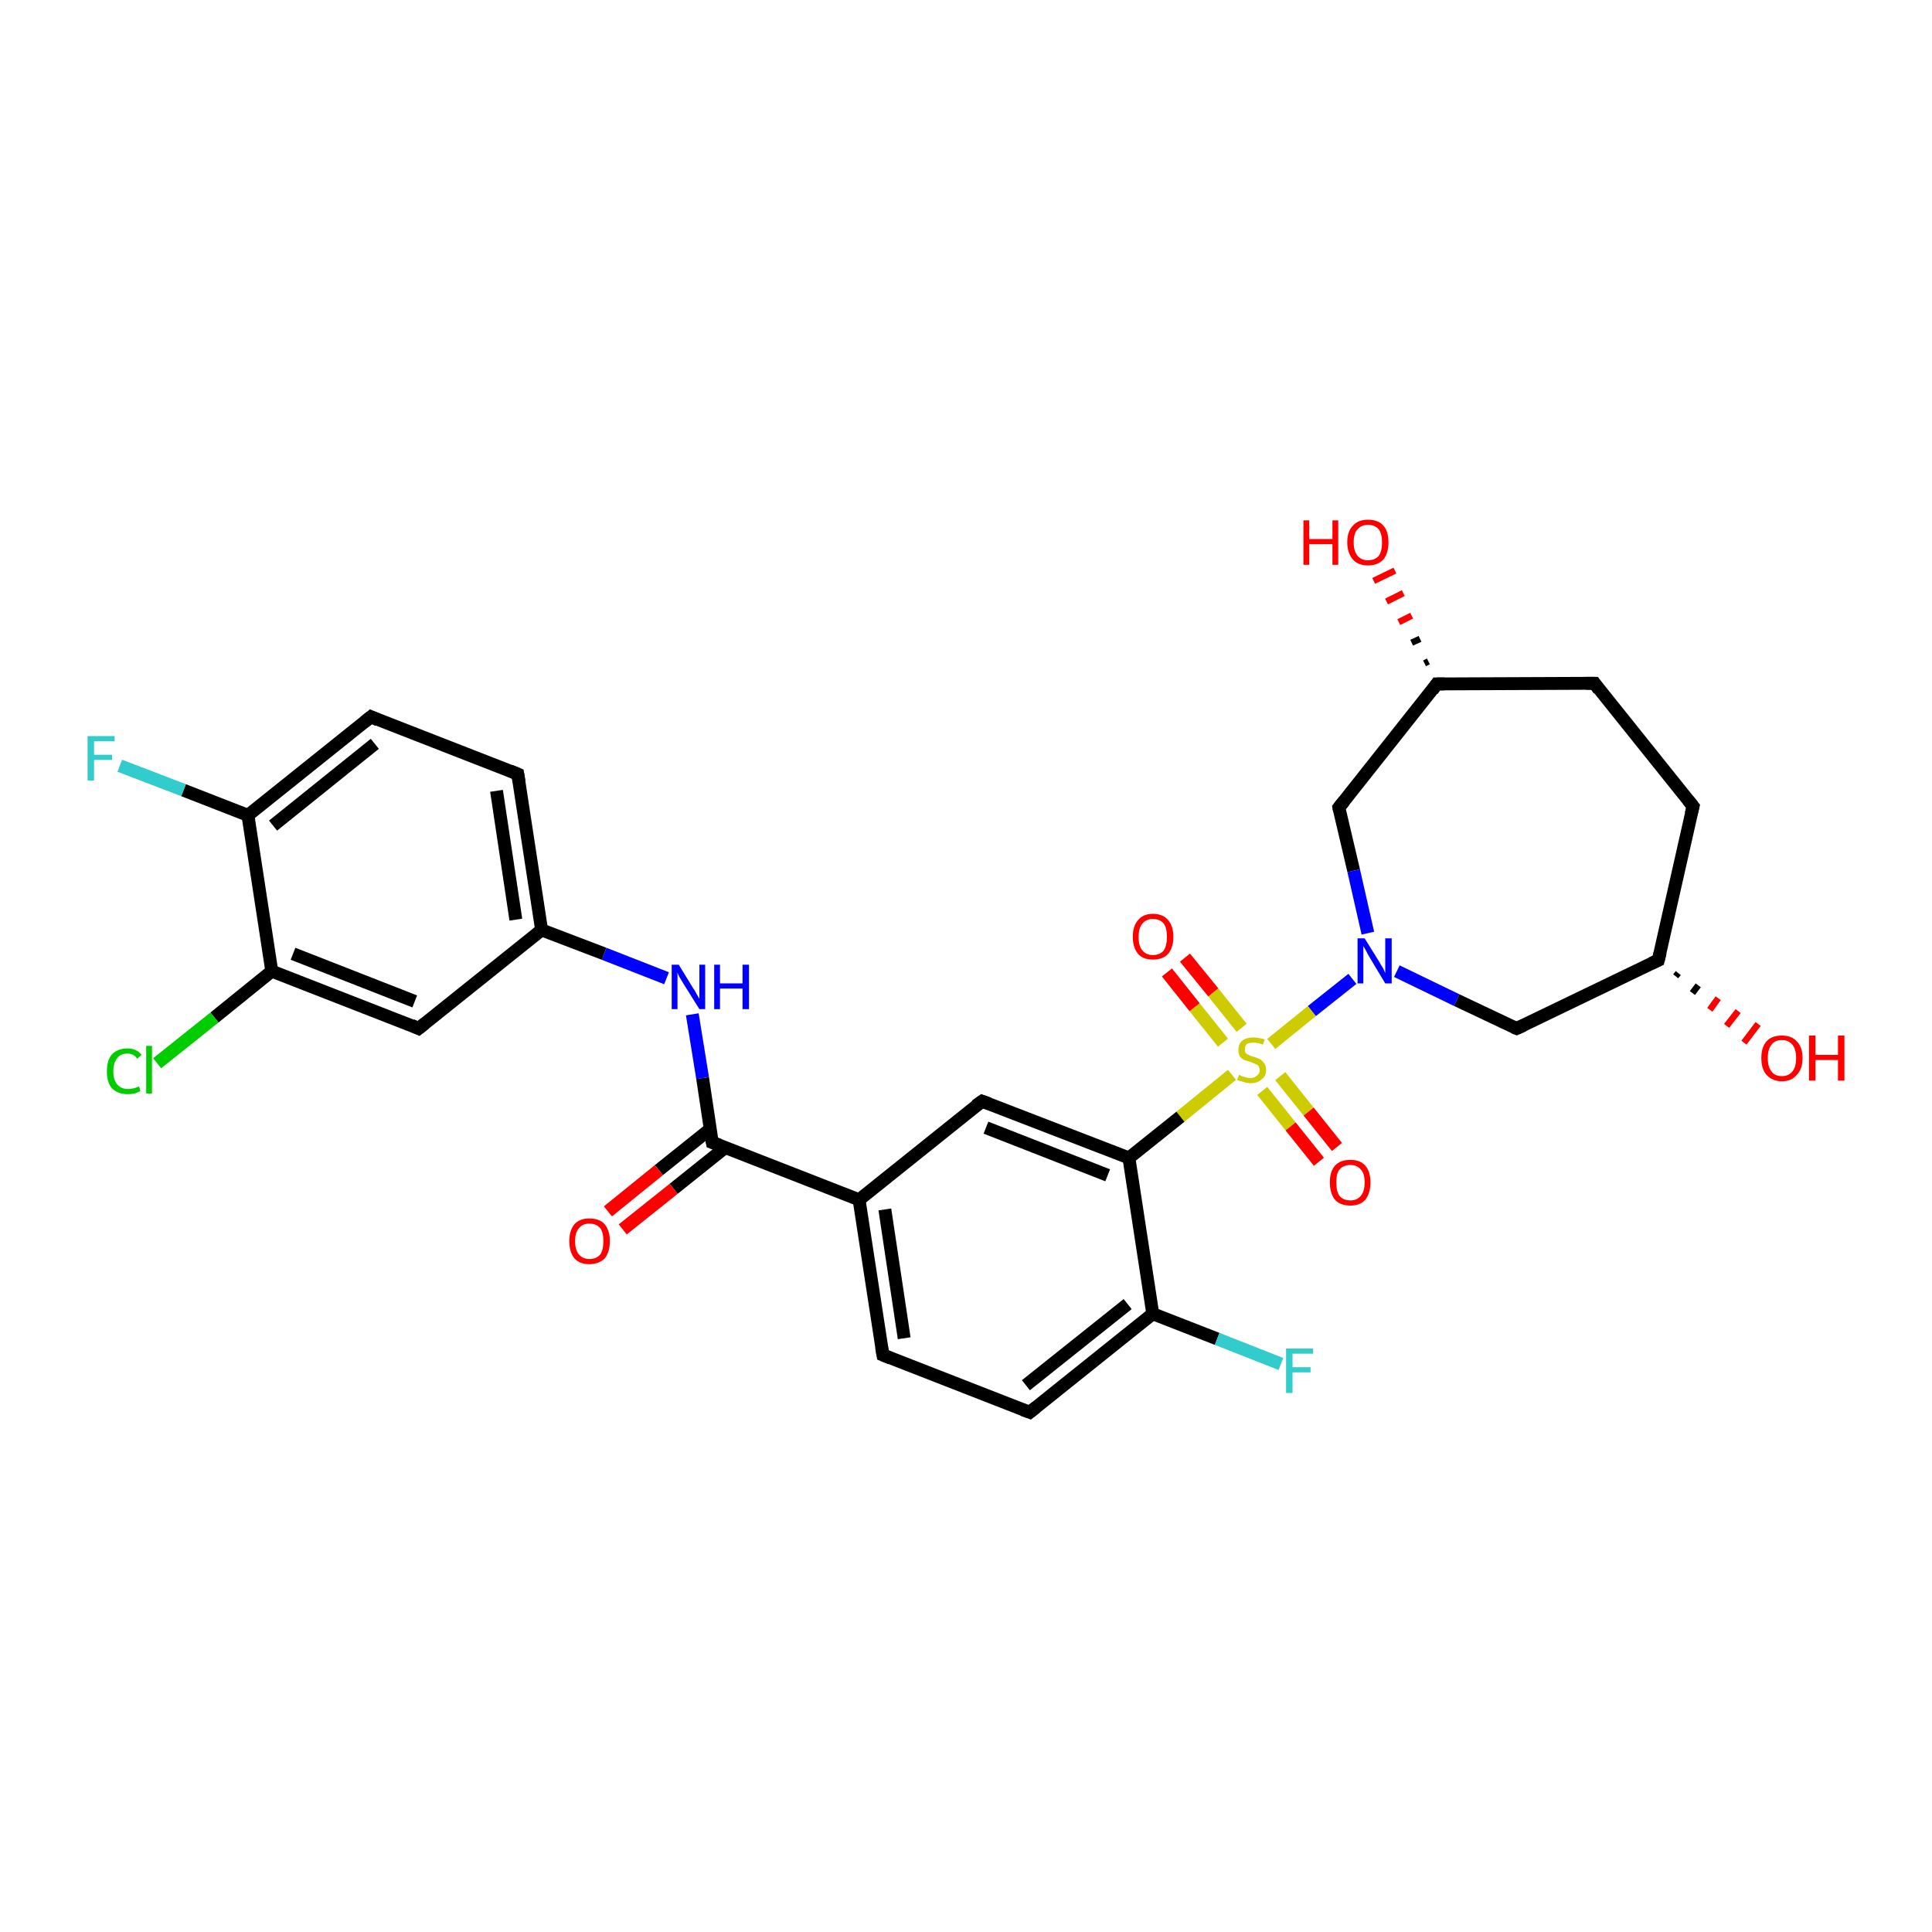 <?xml version='1.0' encoding='iso-8859-1'?>
<svg version='1.1' baseProfile='full'
              xmlns='http://www.w3.org/2000/svg'
                      xmlns:rdkit='http://www.rdkit.org/xml'
                      xmlns:xlink='http://www.w3.org/1999/xlink'
                  xml:space='preserve'
width='300px' height='300px' viewBox='0 0 300 300'>
<!-- END OF HEADER -->
<rect style='opacity:1.0;fill:#FFFFFF;stroke:none' width='300.0' height='300.0' x='0.0' y='0.0'> </rect>
<path class='bond-0 atom-1 atom-0' d='M 260.6,151.1 L 260.2,151.6' style='fill:none;fill-rule:evenodd;stroke:#000000;stroke-width:1.0px;stroke-linecap:butt;stroke-linejoin:miter;stroke-opacity:1' />
<path class='bond-0 atom-1 atom-0' d='M 263.7,153.0 L 262.8,154.2' style='fill:none;fill-rule:evenodd;stroke:#000000;stroke-width:1.0px;stroke-linecap:butt;stroke-linejoin:miter;stroke-opacity:1' />
<path class='bond-0 atom-1 atom-0' d='M 266.8,155.0 L 265.5,156.8' style='fill:none;fill-rule:evenodd;stroke:#FF0000;stroke-width:1.0px;stroke-linecap:butt;stroke-linejoin:miter;stroke-opacity:1' />
<path class='bond-0 atom-1 atom-0' d='M 269.9,157.0 L 268.1,159.3' style='fill:none;fill-rule:evenodd;stroke:#FF0000;stroke-width:1.0px;stroke-linecap:butt;stroke-linejoin:miter;stroke-opacity:1' />
<path class='bond-0 atom-1 atom-0' d='M 273.0,159.0 L 270.8,161.9' style='fill:none;fill-rule:evenodd;stroke:#FF0000;stroke-width:1.0px;stroke-linecap:butt;stroke-linejoin:miter;stroke-opacity:1' />
<path class='bond-1 atom-1 atom-2' d='M 257.5,149.1 L 262.9,125.2' style='fill:none;fill-rule:evenodd;stroke:#000000;stroke-width:2.0px;stroke-linecap:butt;stroke-linejoin:miter;stroke-opacity:1' />
<path class='bond-2 atom-2 atom-3' d='M 262.9,125.2 L 247.6,106.1' style='fill:none;fill-rule:evenodd;stroke:#000000;stroke-width:2.0px;stroke-linecap:butt;stroke-linejoin:miter;stroke-opacity:1' />
<path class='bond-3 atom-3 atom-4' d='M 247.6,106.1 L 223.1,106.2' style='fill:none;fill-rule:evenodd;stroke:#000000;stroke-width:2.0px;stroke-linecap:butt;stroke-linejoin:miter;stroke-opacity:1' />
<path class='bond-4 atom-4 atom-5' d='M 221.2,103.0 L 221.8,102.7' style='fill:none;fill-rule:evenodd;stroke:#000000;stroke-width:1.0px;stroke-linecap:butt;stroke-linejoin:miter;stroke-opacity:1' />
<path class='bond-4 atom-4 atom-5' d='M 219.2,99.8 L 220.5,99.2' style='fill:none;fill-rule:evenodd;stroke:#000000;stroke-width:1.0px;stroke-linecap:butt;stroke-linejoin:miter;stroke-opacity:1' />
<path class='bond-4 atom-4 atom-5' d='M 217.2,96.6 L 219.2,95.6' style='fill:none;fill-rule:evenodd;stroke:#FF0000;stroke-width:1.0px;stroke-linecap:butt;stroke-linejoin:miter;stroke-opacity:1' />
<path class='bond-4 atom-4 atom-5' d='M 215.3,93.4 L 217.9,92.1' style='fill:none;fill-rule:evenodd;stroke:#FF0000;stroke-width:1.0px;stroke-linecap:butt;stroke-linejoin:miter;stroke-opacity:1' />
<path class='bond-4 atom-4 atom-5' d='M 213.3,90.2 L 216.6,88.6' style='fill:none;fill-rule:evenodd;stroke:#FF0000;stroke-width:1.0px;stroke-linecap:butt;stroke-linejoin:miter;stroke-opacity:1' />
<path class='bond-5 atom-4 atom-6' d='M 223.1,106.2 L 207.9,125.4' style='fill:none;fill-rule:evenodd;stroke:#000000;stroke-width:2.0px;stroke-linecap:butt;stroke-linejoin:miter;stroke-opacity:1' />
<path class='bond-6 atom-6 atom-7' d='M 207.9,125.4 L 210.2,135.2' style='fill:none;fill-rule:evenodd;stroke:#000000;stroke-width:2.0px;stroke-linecap:butt;stroke-linejoin:miter;stroke-opacity:1' />
<path class='bond-6 atom-6 atom-7' d='M 210.2,135.2 L 212.4,144.9' style='fill:none;fill-rule:evenodd;stroke:#0000FF;stroke-width:2.0px;stroke-linecap:butt;stroke-linejoin:miter;stroke-opacity:1' />
<path class='bond-7 atom-7 atom-8' d='M 216.9,150.8 L 226.2,155.3' style='fill:none;fill-rule:evenodd;stroke:#0000FF;stroke-width:2.0px;stroke-linecap:butt;stroke-linejoin:miter;stroke-opacity:1' />
<path class='bond-7 atom-7 atom-8' d='M 226.2,155.3 L 235.5,159.7' style='fill:none;fill-rule:evenodd;stroke:#000000;stroke-width:2.0px;stroke-linecap:butt;stroke-linejoin:miter;stroke-opacity:1' />
<path class='bond-8 atom-7 atom-9' d='M 210.0,152.0 L 203.7,157.0' style='fill:none;fill-rule:evenodd;stroke:#0000FF;stroke-width:2.0px;stroke-linecap:butt;stroke-linejoin:miter;stroke-opacity:1' />
<path class='bond-8 atom-7 atom-9' d='M 203.7,157.0 L 197.4,162.1' style='fill:none;fill-rule:evenodd;stroke:#CCCC00;stroke-width:2.0px;stroke-linecap:butt;stroke-linejoin:miter;stroke-opacity:1' />
<path class='bond-9 atom-9 atom-10' d='M 196.0,169.4 L 200.4,174.9' style='fill:none;fill-rule:evenodd;stroke:#CCCC00;stroke-width:2.0px;stroke-linecap:butt;stroke-linejoin:miter;stroke-opacity:1' />
<path class='bond-9 atom-9 atom-10' d='M 200.4,174.9 L 204.8,180.4' style='fill:none;fill-rule:evenodd;stroke:#FF0000;stroke-width:2.0px;stroke-linecap:butt;stroke-linejoin:miter;stroke-opacity:1' />
<path class='bond-9 atom-9 atom-10' d='M 198.8,167.1 L 203.2,172.6' style='fill:none;fill-rule:evenodd;stroke:#CCCC00;stroke-width:2.0px;stroke-linecap:butt;stroke-linejoin:miter;stroke-opacity:1' />
<path class='bond-9 atom-9 atom-10' d='M 203.2,172.6 L 207.6,178.1' style='fill:none;fill-rule:evenodd;stroke:#FF0000;stroke-width:2.0px;stroke-linecap:butt;stroke-linejoin:miter;stroke-opacity:1' />
<path class='bond-10 atom-9 atom-11' d='M 192.8,159.6 L 188.4,154.1' style='fill:none;fill-rule:evenodd;stroke:#CCCC00;stroke-width:2.0px;stroke-linecap:butt;stroke-linejoin:miter;stroke-opacity:1' />
<path class='bond-10 atom-9 atom-11' d='M 188.4,154.1 L 184.0,148.7' style='fill:none;fill-rule:evenodd;stroke:#FF0000;stroke-width:2.0px;stroke-linecap:butt;stroke-linejoin:miter;stroke-opacity:1' />
<path class='bond-10 atom-9 atom-11' d='M 189.9,161.9 L 185.5,156.4' style='fill:none;fill-rule:evenodd;stroke:#CCCC00;stroke-width:2.0px;stroke-linecap:butt;stroke-linejoin:miter;stroke-opacity:1' />
<path class='bond-10 atom-9 atom-11' d='M 185.5,156.4 L 181.2,151.0' style='fill:none;fill-rule:evenodd;stroke:#FF0000;stroke-width:2.0px;stroke-linecap:butt;stroke-linejoin:miter;stroke-opacity:1' />
<path class='bond-11 atom-9 atom-12' d='M 191.3,166.9 L 183.3,173.4' style='fill:none;fill-rule:evenodd;stroke:#CCCC00;stroke-width:2.0px;stroke-linecap:butt;stroke-linejoin:miter;stroke-opacity:1' />
<path class='bond-11 atom-9 atom-12' d='M 183.3,173.4 L 175.3,179.8' style='fill:none;fill-rule:evenodd;stroke:#000000;stroke-width:2.0px;stroke-linecap:butt;stroke-linejoin:miter;stroke-opacity:1' />
<path class='bond-12 atom-12 atom-13' d='M 175.3,179.8 L 152.5,171.0' style='fill:none;fill-rule:evenodd;stroke:#000000;stroke-width:2.0px;stroke-linecap:butt;stroke-linejoin:miter;stroke-opacity:1' />
<path class='bond-12 atom-12 atom-13' d='M 172.0,182.5 L 153.1,175.1' style='fill:none;fill-rule:evenodd;stroke:#000000;stroke-width:2.0px;stroke-linecap:butt;stroke-linejoin:miter;stroke-opacity:1' />
<path class='bond-13 atom-13 atom-14' d='M 152.5,171.0 L 133.4,186.3' style='fill:none;fill-rule:evenodd;stroke:#000000;stroke-width:2.0px;stroke-linecap:butt;stroke-linejoin:miter;stroke-opacity:1' />
<path class='bond-14 atom-14 atom-15' d='M 133.4,186.3 L 137.1,210.4' style='fill:none;fill-rule:evenodd;stroke:#000000;stroke-width:2.0px;stroke-linecap:butt;stroke-linejoin:miter;stroke-opacity:1' />
<path class='bond-14 atom-14 atom-15' d='M 137.4,187.8 L 140.4,207.8' style='fill:none;fill-rule:evenodd;stroke:#000000;stroke-width:2.0px;stroke-linecap:butt;stroke-linejoin:miter;stroke-opacity:1' />
<path class='bond-15 atom-15 atom-16' d='M 137.1,210.4 L 159.9,219.3' style='fill:none;fill-rule:evenodd;stroke:#000000;stroke-width:2.0px;stroke-linecap:butt;stroke-linejoin:miter;stroke-opacity:1' />
<path class='bond-16 atom-16 atom-17' d='M 159.9,219.3 L 179.0,204.0' style='fill:none;fill-rule:evenodd;stroke:#000000;stroke-width:2.0px;stroke-linecap:butt;stroke-linejoin:miter;stroke-opacity:1' />
<path class='bond-16 atom-16 atom-17' d='M 159.3,215.1 L 175.1,202.5' style='fill:none;fill-rule:evenodd;stroke:#000000;stroke-width:2.0px;stroke-linecap:butt;stroke-linejoin:miter;stroke-opacity:1' />
<path class='bond-17 atom-17 atom-18' d='M 179.0,204.0 L 189.0,207.9' style='fill:none;fill-rule:evenodd;stroke:#000000;stroke-width:2.0px;stroke-linecap:butt;stroke-linejoin:miter;stroke-opacity:1' />
<path class='bond-17 atom-17 atom-18' d='M 189.0,207.9 L 198.9,211.8' style='fill:none;fill-rule:evenodd;stroke:#33CCCC;stroke-width:2.0px;stroke-linecap:butt;stroke-linejoin:miter;stroke-opacity:1' />
<path class='bond-18 atom-14 atom-19' d='M 133.4,186.3 L 110.6,177.4' style='fill:none;fill-rule:evenodd;stroke:#000000;stroke-width:2.0px;stroke-linecap:butt;stroke-linejoin:miter;stroke-opacity:1' />
<path class='bond-19 atom-19 atom-20' d='M 110.3,175.3 L 102.3,181.7' style='fill:none;fill-rule:evenodd;stroke:#000000;stroke-width:2.0px;stroke-linecap:butt;stroke-linejoin:miter;stroke-opacity:1' />
<path class='bond-19 atom-19 atom-20' d='M 102.3,181.7 L 94.4,188.1' style='fill:none;fill-rule:evenodd;stroke:#FF0000;stroke-width:2.0px;stroke-linecap:butt;stroke-linejoin:miter;stroke-opacity:1' />
<path class='bond-19 atom-19 atom-20' d='M 112.6,178.2 L 104.6,184.6' style='fill:none;fill-rule:evenodd;stroke:#000000;stroke-width:2.0px;stroke-linecap:butt;stroke-linejoin:miter;stroke-opacity:1' />
<path class='bond-19 atom-19 atom-20' d='M 104.6,184.6 L 96.7,190.9' style='fill:none;fill-rule:evenodd;stroke:#FF0000;stroke-width:2.0px;stroke-linecap:butt;stroke-linejoin:miter;stroke-opacity:1' />
<path class='bond-20 atom-19 atom-21' d='M 110.6,177.4 L 109.1,167.4' style='fill:none;fill-rule:evenodd;stroke:#000000;stroke-width:2.0px;stroke-linecap:butt;stroke-linejoin:miter;stroke-opacity:1' />
<path class='bond-20 atom-19 atom-21' d='M 109.1,167.4 L 107.5,157.5' style='fill:none;fill-rule:evenodd;stroke:#0000FF;stroke-width:2.0px;stroke-linecap:butt;stroke-linejoin:miter;stroke-opacity:1' />
<path class='bond-21 atom-21 atom-22' d='M 103.5,151.9 L 93.8,148.1' style='fill:none;fill-rule:evenodd;stroke:#0000FF;stroke-width:2.0px;stroke-linecap:butt;stroke-linejoin:miter;stroke-opacity:1' />
<path class='bond-21 atom-21 atom-22' d='M 93.8,148.1 L 84.1,144.4' style='fill:none;fill-rule:evenodd;stroke:#000000;stroke-width:2.0px;stroke-linecap:butt;stroke-linejoin:miter;stroke-opacity:1' />
<path class='bond-22 atom-22 atom-23' d='M 84.1,144.4 L 80.4,120.2' style='fill:none;fill-rule:evenodd;stroke:#000000;stroke-width:2.0px;stroke-linecap:butt;stroke-linejoin:miter;stroke-opacity:1' />
<path class='bond-22 atom-22 atom-23' d='M 80.1,142.8 L 77.1,122.8' style='fill:none;fill-rule:evenodd;stroke:#000000;stroke-width:2.0px;stroke-linecap:butt;stroke-linejoin:miter;stroke-opacity:1' />
<path class='bond-23 atom-23 atom-24' d='M 80.4,120.2 L 57.6,111.3' style='fill:none;fill-rule:evenodd;stroke:#000000;stroke-width:2.0px;stroke-linecap:butt;stroke-linejoin:miter;stroke-opacity:1' />
<path class='bond-24 atom-24 atom-25' d='M 57.6,111.3 L 38.5,126.6' style='fill:none;fill-rule:evenodd;stroke:#000000;stroke-width:2.0px;stroke-linecap:butt;stroke-linejoin:miter;stroke-opacity:1' />
<path class='bond-24 atom-24 atom-25' d='M 58.2,115.5 L 42.4,128.2' style='fill:none;fill-rule:evenodd;stroke:#000000;stroke-width:2.0px;stroke-linecap:butt;stroke-linejoin:miter;stroke-opacity:1' />
<path class='bond-25 atom-25 atom-26' d='M 38.5,126.6 L 28.5,122.7' style='fill:none;fill-rule:evenodd;stroke:#000000;stroke-width:2.0px;stroke-linecap:butt;stroke-linejoin:miter;stroke-opacity:1' />
<path class='bond-25 atom-25 atom-26' d='M 28.5,122.7 L 18.6,118.9' style='fill:none;fill-rule:evenodd;stroke:#33CCCC;stroke-width:2.0px;stroke-linecap:butt;stroke-linejoin:miter;stroke-opacity:1' />
<path class='bond-26 atom-25 atom-27' d='M 38.5,126.6 L 42.2,150.8' style='fill:none;fill-rule:evenodd;stroke:#000000;stroke-width:2.0px;stroke-linecap:butt;stroke-linejoin:miter;stroke-opacity:1' />
<path class='bond-27 atom-27 atom-28' d='M 42.2,150.8 L 33.3,158.0' style='fill:none;fill-rule:evenodd;stroke:#000000;stroke-width:2.0px;stroke-linecap:butt;stroke-linejoin:miter;stroke-opacity:1' />
<path class='bond-27 atom-27 atom-28' d='M 33.3,158.0 L 24.4,165.1' style='fill:none;fill-rule:evenodd;stroke:#00CC00;stroke-width:2.0px;stroke-linecap:butt;stroke-linejoin:miter;stroke-opacity:1' />
<path class='bond-28 atom-27 atom-29' d='M 42.2,150.8 L 65.0,159.7' style='fill:none;fill-rule:evenodd;stroke:#000000;stroke-width:2.0px;stroke-linecap:butt;stroke-linejoin:miter;stroke-opacity:1' />
<path class='bond-28 atom-27 atom-29' d='M 45.5,148.1 L 64.4,155.5' style='fill:none;fill-rule:evenodd;stroke:#000000;stroke-width:2.0px;stroke-linecap:butt;stroke-linejoin:miter;stroke-opacity:1' />
<path class='bond-29 atom-8 atom-1' d='M 235.5,159.7 L 257.5,149.1' style='fill:none;fill-rule:evenodd;stroke:#000000;stroke-width:2.0px;stroke-linecap:butt;stroke-linejoin:miter;stroke-opacity:1' />
<path class='bond-30 atom-17 atom-12' d='M 179.0,204.0 L 175.3,179.8' style='fill:none;fill-rule:evenodd;stroke:#000000;stroke-width:2.0px;stroke-linecap:butt;stroke-linejoin:miter;stroke-opacity:1' />
<path class='bond-31 atom-29 atom-22' d='M 65.0,159.7 L 84.1,144.4' style='fill:none;fill-rule:evenodd;stroke:#000000;stroke-width:2.0px;stroke-linecap:butt;stroke-linejoin:miter;stroke-opacity:1' />
<path d='M 257.8,147.9 L 257.5,149.1 L 256.4,149.6' style='fill:none;stroke:#000000;stroke-width:2.0px;stroke-linecap:butt;stroke-linejoin:miter;stroke-opacity:1;' />
<path d='M 262.6,126.4 L 262.9,125.2 L 262.1,124.2' style='fill:none;stroke:#000000;stroke-width:2.0px;stroke-linecap:butt;stroke-linejoin:miter;stroke-opacity:1;' />
<path d='M 248.3,107.1 L 247.6,106.1 L 246.3,106.1' style='fill:none;stroke:#000000;stroke-width:2.0px;stroke-linecap:butt;stroke-linejoin:miter;stroke-opacity:1;' />
<path d='M 224.3,106.2 L 223.1,106.2 L 222.4,107.2' style='fill:none;stroke:#000000;stroke-width:2.0px;stroke-linecap:butt;stroke-linejoin:miter;stroke-opacity:1;' />
<path d='M 208.7,124.4 L 207.9,125.4 L 208.0,125.9' style='fill:none;stroke:#000000;stroke-width:2.0px;stroke-linecap:butt;stroke-linejoin:miter;stroke-opacity:1;' />
<path d='M 235.0,159.5 L 235.5,159.7 L 236.6,159.2' style='fill:none;stroke:#000000;stroke-width:2.0px;stroke-linecap:butt;stroke-linejoin:miter;stroke-opacity:1;' />
<path d='M 153.6,171.4 L 152.5,171.0 L 151.5,171.7' style='fill:none;stroke:#000000;stroke-width:2.0px;stroke-linecap:butt;stroke-linejoin:miter;stroke-opacity:1;' />
<path d='M 136.9,209.2 L 137.1,210.4 L 138.3,210.9' style='fill:none;stroke:#000000;stroke-width:2.0px;stroke-linecap:butt;stroke-linejoin:miter;stroke-opacity:1;' />
<path d='M 158.8,218.9 L 159.9,219.3 L 160.9,218.5' style='fill:none;stroke:#000000;stroke-width:2.0px;stroke-linecap:butt;stroke-linejoin:miter;stroke-opacity:1;' />
<path d='M 111.7,177.8 L 110.6,177.4 L 110.5,176.9' style='fill:none;stroke:#000000;stroke-width:2.0px;stroke-linecap:butt;stroke-linejoin:miter;stroke-opacity:1;' />
<path d='M 80.6,121.4 L 80.4,120.2 L 79.2,119.7' style='fill:none;stroke:#000000;stroke-width:2.0px;stroke-linecap:butt;stroke-linejoin:miter;stroke-opacity:1;' />
<path d='M 58.7,111.8 L 57.6,111.3 L 56.6,112.1' style='fill:none;stroke:#000000;stroke-width:2.0px;stroke-linecap:butt;stroke-linejoin:miter;stroke-opacity:1;' />
<path d='M 63.9,159.2 L 65.0,159.7 L 66.0,158.9' style='fill:none;stroke:#000000;stroke-width:2.0px;stroke-linecap:butt;stroke-linejoin:miter;stroke-opacity:1;' />
<path class='atom-0' d='M 273.5 164.3
Q 273.5 162.6, 274.3 161.7
Q 275.1 160.8, 276.7 160.8
Q 278.2 160.8, 279.0 161.7
Q 279.9 162.6, 279.9 164.3
Q 279.9 166.0, 279.0 166.9
Q 278.2 167.9, 276.7 167.9
Q 275.2 167.9, 274.3 166.9
Q 273.5 166.0, 273.5 164.3
M 276.7 167.1
Q 277.7 167.1, 278.3 166.4
Q 278.9 165.7, 278.9 164.3
Q 278.9 162.9, 278.3 162.2
Q 277.7 161.5, 276.7 161.5
Q 275.6 161.5, 275.1 162.2
Q 274.5 162.9, 274.5 164.3
Q 274.5 165.7, 275.1 166.4
Q 275.6 167.1, 276.7 167.1
' fill='#FF0000'/>
<path class='atom-0' d='M 280.9 160.8
L 281.9 160.8
L 281.9 163.8
L 285.4 163.8
L 285.4 160.8
L 286.4 160.8
L 286.4 167.8
L 285.4 167.8
L 285.4 164.6
L 281.9 164.6
L 281.9 167.8
L 280.9 167.8
L 280.9 160.8
' fill='#FF0000'/>
<path class='atom-5' d='M 202.4 80.8
L 203.3 80.8
L 203.3 83.7
L 206.9 83.7
L 206.9 80.8
L 207.8 80.8
L 207.8 87.7
L 206.9 87.7
L 206.9 84.5
L 203.3 84.5
L 203.3 87.7
L 202.4 87.7
L 202.4 80.8
' fill='#FF0000'/>
<path class='atom-5' d='M 209.2 84.2
Q 209.2 82.5, 210.1 81.6
Q 210.9 80.7, 212.4 80.7
Q 214.0 80.7, 214.8 81.6
Q 215.6 82.5, 215.6 84.2
Q 215.6 85.9, 214.8 86.9
Q 213.9 87.8, 212.4 87.8
Q 210.9 87.8, 210.1 86.9
Q 209.2 85.9, 209.2 84.2
M 212.4 87.0
Q 213.5 87.0, 214.1 86.3
Q 214.6 85.6, 214.6 84.2
Q 214.6 82.9, 214.1 82.2
Q 213.5 81.5, 212.4 81.5
Q 211.4 81.5, 210.8 82.2
Q 210.2 82.8, 210.2 84.2
Q 210.2 85.6, 210.8 86.3
Q 211.4 87.0, 212.4 87.0
' fill='#FF0000'/>
<path class='atom-7' d='M 211.9 145.7
L 214.2 149.4
Q 214.4 149.8, 214.8 150.4
Q 215.1 151.1, 215.1 151.1
L 215.1 145.7
L 216.1 145.7
L 216.1 152.7
L 215.1 152.7
L 212.7 148.7
Q 212.4 148.2, 212.1 147.6
Q 211.8 147.1, 211.7 146.9
L 211.7 152.7
L 210.8 152.7
L 210.8 145.7
L 211.9 145.7
' fill='#0000FF'/>
<path class='atom-9' d='M 192.4 166.9
Q 192.5 166.9, 192.8 167.1
Q 193.1 167.2, 193.5 167.3
Q 193.8 167.4, 194.2 167.4
Q 194.8 167.4, 195.2 167.0
Q 195.6 166.7, 195.6 166.2
Q 195.6 165.8, 195.4 165.5
Q 195.2 165.3, 194.9 165.2
Q 194.6 165.1, 194.2 164.9
Q 193.5 164.7, 193.2 164.6
Q 192.8 164.4, 192.5 164.0
Q 192.3 163.6, 192.3 163.0
Q 192.3 162.1, 192.9 161.6
Q 193.5 161.1, 194.6 161.1
Q 195.4 161.1, 196.4 161.4
L 196.1 162.2
Q 195.3 161.9, 194.7 161.9
Q 194.0 161.9, 193.6 162.1
Q 193.3 162.4, 193.3 162.9
Q 193.3 163.3, 193.4 163.5
Q 193.6 163.7, 193.9 163.8
Q 194.2 164.0, 194.7 164.1
Q 195.3 164.3, 195.7 164.5
Q 196.0 164.7, 196.3 165.1
Q 196.6 165.5, 196.6 166.2
Q 196.6 167.1, 195.9 167.6
Q 195.3 168.2, 194.2 168.2
Q 193.6 168.2, 193.1 168.0
Q 192.7 167.9, 192.1 167.7
L 192.4 166.9
' fill='#CCCC00'/>
<path class='atom-10' d='M 206.5 183.6
Q 206.5 181.9, 207.3 181.0
Q 208.1 180.1, 209.7 180.1
Q 211.2 180.1, 212.0 181.0
Q 212.8 181.9, 212.8 183.6
Q 212.8 185.3, 212.0 186.3
Q 211.2 187.2, 209.7 187.2
Q 208.1 187.2, 207.3 186.3
Q 206.5 185.3, 206.5 183.6
M 209.7 186.4
Q 210.7 186.4, 211.3 185.7
Q 211.9 185.0, 211.9 183.6
Q 211.9 182.2, 211.3 181.6
Q 210.7 180.9, 209.7 180.9
Q 208.6 180.9, 208.0 181.6
Q 207.5 182.2, 207.5 183.6
Q 207.5 185.0, 208.0 185.7
Q 208.6 186.4, 209.7 186.4
' fill='#FF0000'/>
<path class='atom-11' d='M 175.9 145.5
Q 175.9 143.8, 176.7 142.9
Q 177.5 141.9, 179.0 141.9
Q 180.6 141.9, 181.4 142.9
Q 182.2 143.8, 182.2 145.5
Q 182.2 147.1, 181.4 148.1
Q 180.6 149.0, 179.0 149.0
Q 177.5 149.0, 176.7 148.1
Q 175.9 147.1, 175.9 145.5
M 179.0 148.3
Q 180.1 148.3, 180.7 147.6
Q 181.2 146.8, 181.2 145.5
Q 181.2 144.1, 180.7 143.4
Q 180.1 142.7, 179.0 142.7
Q 178.0 142.7, 177.4 143.4
Q 176.8 144.1, 176.8 145.5
Q 176.8 146.9, 177.4 147.6
Q 178.0 148.3, 179.0 148.3
' fill='#FF0000'/>
<path class='atom-18' d='M 199.7 209.4
L 203.9 209.4
L 203.9 210.2
L 200.7 210.2
L 200.7 212.3
L 203.5 212.3
L 203.5 213.1
L 200.7 213.1
L 200.7 216.3
L 199.7 216.3
L 199.7 209.4
' fill='#33CCCC'/>
<path class='atom-20' d='M 88.4 192.7
Q 88.4 191.1, 89.2 190.1
Q 90.0 189.2, 91.5 189.2
Q 93.1 189.2, 93.9 190.1
Q 94.7 191.1, 94.7 192.7
Q 94.7 194.4, 93.9 195.4
Q 93.0 196.3, 91.5 196.3
Q 90.0 196.3, 89.2 195.4
Q 88.4 194.4, 88.4 192.7
M 91.5 195.5
Q 92.6 195.5, 93.2 194.8
Q 93.7 194.1, 93.7 192.7
Q 93.7 191.4, 93.2 190.7
Q 92.6 190.0, 91.5 190.0
Q 90.5 190.0, 89.9 190.7
Q 89.3 191.4, 89.3 192.7
Q 89.3 194.1, 89.9 194.8
Q 90.5 195.5, 91.5 195.5
' fill='#FF0000'/>
<path class='atom-21' d='M 105.4 149.8
L 107.6 153.4
Q 107.9 153.8, 108.2 154.4
Q 108.6 155.1, 108.6 155.1
L 108.6 149.8
L 109.5 149.8
L 109.5 156.7
L 108.6 156.7
L 106.1 152.7
Q 105.8 152.2, 105.5 151.7
Q 105.2 151.1, 105.2 151.0
L 105.2 156.7
L 104.3 156.7
L 104.3 149.8
L 105.4 149.8
' fill='#0000FF'/>
<path class='atom-21' d='M 110.9 149.8
L 111.8 149.8
L 111.8 152.7
L 115.3 152.7
L 115.3 149.8
L 116.3 149.8
L 116.3 156.7
L 115.3 156.7
L 115.3 153.5
L 111.8 153.5
L 111.8 156.7
L 110.9 156.7
L 110.9 149.8
' fill='#0000FF'/>
<path class='atom-26' d='M 13.6 114.3
L 17.8 114.3
L 17.8 115.1
L 14.6 115.1
L 14.6 117.2
L 17.4 117.2
L 17.4 118.0
L 14.6 118.0
L 14.6 121.2
L 13.6 121.2
L 13.6 114.3
' fill='#33CCCC'/>
<path class='atom-28' d='M 16.6 166.4
Q 16.6 164.6, 17.4 163.7
Q 18.3 162.8, 19.8 162.8
Q 21.2 162.8, 22.0 163.8
L 21.3 164.4
Q 20.8 163.6, 19.8 163.6
Q 18.7 163.6, 18.2 164.3
Q 17.6 165.0, 17.6 166.4
Q 17.6 167.7, 18.2 168.4
Q 18.8 169.1, 19.9 169.1
Q 20.7 169.1, 21.6 168.7
L 21.8 169.4
Q 21.5 169.6, 20.9 169.8
Q 20.4 169.9, 19.8 169.9
Q 18.3 169.9, 17.4 169.0
Q 16.6 168.1, 16.6 166.4
' fill='#00CC00'/>
<path class='atom-28' d='M 22.7 162.4
L 23.6 162.4
L 23.6 169.8
L 22.7 169.8
L 22.7 162.4
' fill='#00CC00'/>
</svg>

